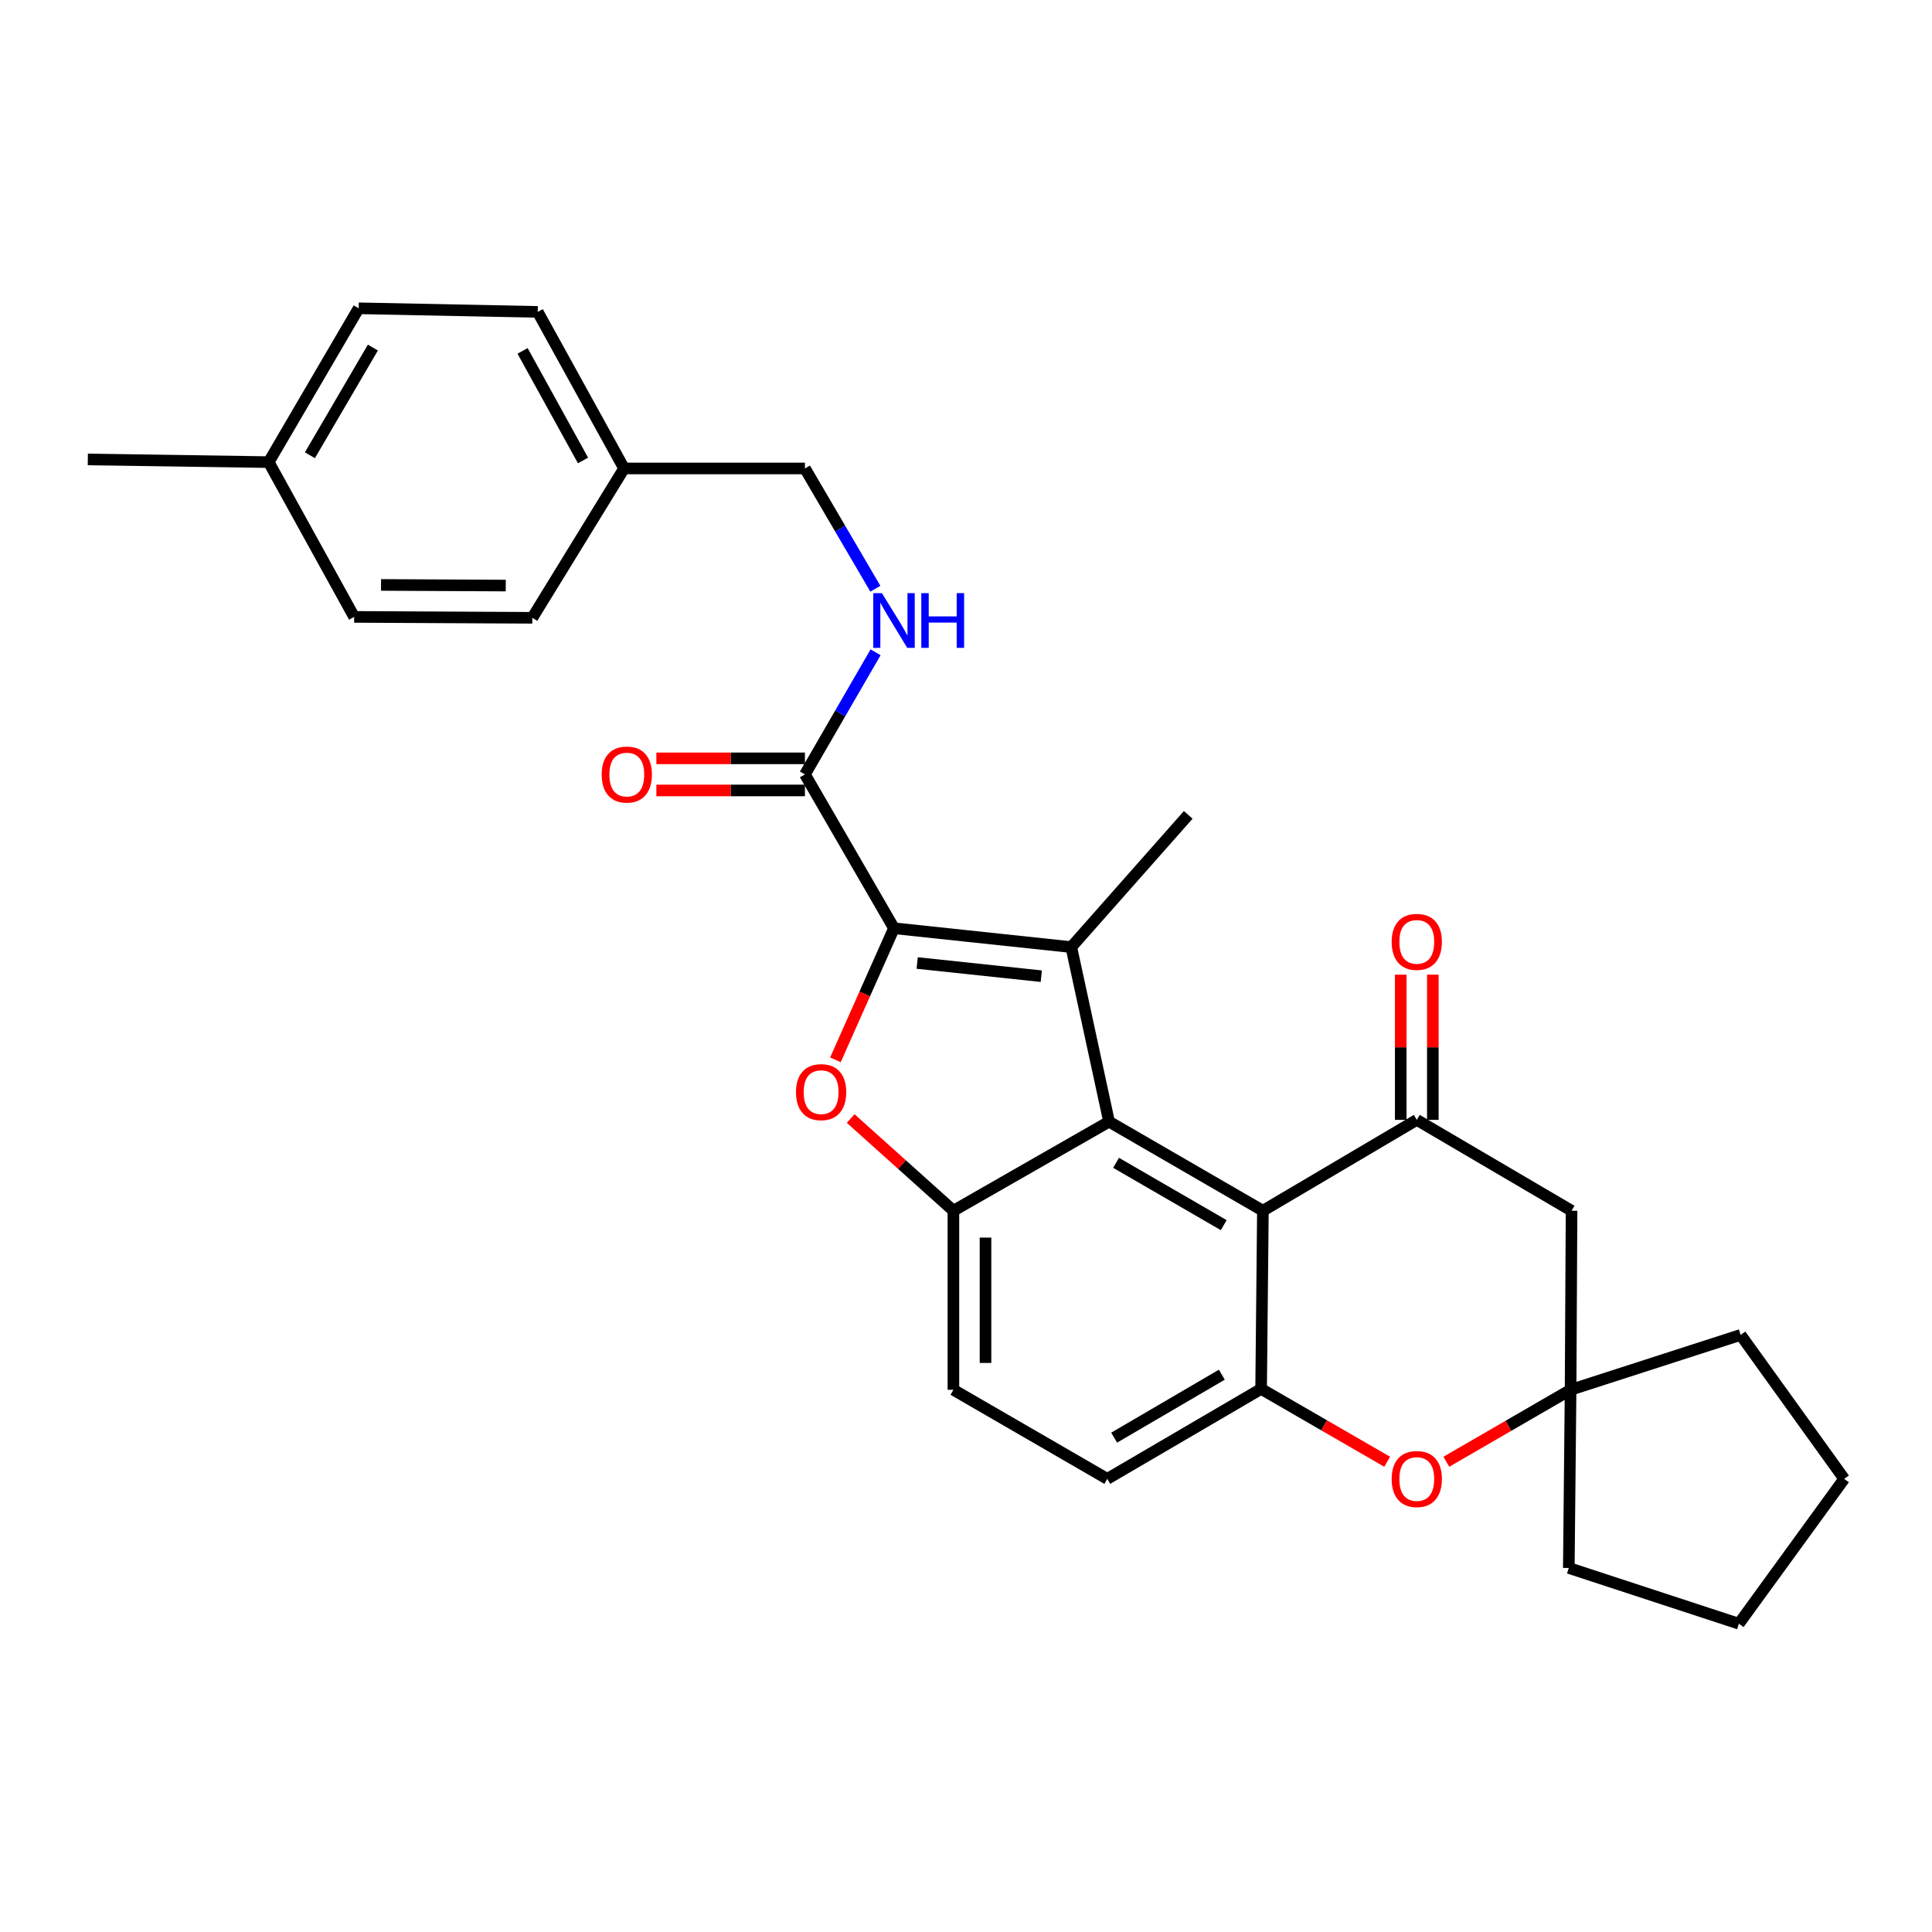 <?xml version='1.0' encoding='iso-8859-1'?>
<svg version='1.1' baseProfile='full'
              xmlns='http://www.w3.org/2000/svg'
                      xmlns:rdkit='http://www.rdkit.org/xml'
                      xmlns:xlink='http://www.w3.org/1999/xlink'
                  xml:space='preserve'
width='1000px' height='1000px' viewBox='0 0 1000 1000'>
<!-- END OF HEADER -->
<rect style='opacity:1.0;fill:#FFFFFF;stroke:none' width='1000' height='1000' x='0' y='0'> </rect>
<path class='bond-0' d='M 462.724,480.457 L 554.493,490.215' style='fill:none;fill-rule:evenodd;stroke:#000000;stroke-width:6px;stroke-linecap:butt;stroke-linejoin:miter;stroke-opacity:1' />
<path class='bond-0' d='M 474.732,498.444 L 538.971,505.274' style='fill:none;fill-rule:evenodd;stroke:#000000;stroke-width:6px;stroke-linecap:butt;stroke-linejoin:miter;stroke-opacity:1' />
<path class='bond-2' d='M 462.724,480.457 L 447.566,514.514' style='fill:none;fill-rule:evenodd;stroke:#000000;stroke-width:6px;stroke-linecap:butt;stroke-linejoin:miter;stroke-opacity:1' />
<path class='bond-2' d='M 447.566,514.514 L 432.409,548.571' style='fill:none;fill-rule:evenodd;stroke:#FF0000;stroke-width:6px;stroke-linecap:butt;stroke-linejoin:miter;stroke-opacity:1' />
<path class='bond-8' d='M 462.724,480.457 L 416.631,400.827' style='fill:none;fill-rule:evenodd;stroke:#000000;stroke-width:6px;stroke-linecap:butt;stroke-linejoin:miter;stroke-opacity:1' />
<path class='bond-1' d='M 554.493,490.215 L 574.045,580.572' style='fill:none;fill-rule:evenodd;stroke:#000000;stroke-width:6px;stroke-linecap:butt;stroke-linejoin:miter;stroke-opacity:1' />
<path class='bond-16' d='M 554.493,490.215 L 615.033,421.773' style='fill:none;fill-rule:evenodd;stroke:#000000;stroke-width:6px;stroke-linecap:butt;stroke-linejoin:miter;stroke-opacity:1' />
<path class='bond-3' d='M 574.045,580.572 L 653.675,626.673' style='fill:none;fill-rule:evenodd;stroke:#000000;stroke-width:6px;stroke-linecap:butt;stroke-linejoin:miter;stroke-opacity:1' />
<path class='bond-3' d='M 577.664,601.867 L 633.405,634.139' style='fill:none;fill-rule:evenodd;stroke:#000000;stroke-width:6px;stroke-linecap:butt;stroke-linejoin:miter;stroke-opacity:1' />
<path class='bond-29' d='M 574.045,580.572 L 493.483,626.673' style='fill:none;fill-rule:evenodd;stroke:#000000;stroke-width:6px;stroke-linecap:butt;stroke-linejoin:miter;stroke-opacity:1' />
<path class='bond-4' d='M 440.304,578.944 L 466.894,602.808' style='fill:none;fill-rule:evenodd;stroke:#FF0000;stroke-width:6px;stroke-linecap:butt;stroke-linejoin:miter;stroke-opacity:1' />
<path class='bond-4' d='M 466.894,602.808 L 493.483,626.673' style='fill:none;fill-rule:evenodd;stroke:#000000;stroke-width:6px;stroke-linecap:butt;stroke-linejoin:miter;stroke-opacity:1' />
<path class='bond-5' d='M 653.675,626.673 L 733.324,579.649' style='fill:none;fill-rule:evenodd;stroke:#000000;stroke-width:6px;stroke-linecap:butt;stroke-linejoin:miter;stroke-opacity:1' />
<path class='bond-6' d='M 653.675,626.673 L 652.752,718.895' style='fill:none;fill-rule:evenodd;stroke:#000000;stroke-width:6px;stroke-linecap:butt;stroke-linejoin:miter;stroke-opacity:1' />
<path class='bond-13' d='M 493.483,626.673 L 493.483,719.357' style='fill:none;fill-rule:evenodd;stroke:#000000;stroke-width:6px;stroke-linecap:butt;stroke-linejoin:miter;stroke-opacity:1' />
<path class='bond-13' d='M 510.099,640.576 L 510.099,705.454' style='fill:none;fill-rule:evenodd;stroke:#000000;stroke-width:6px;stroke-linecap:butt;stroke-linejoin:miter;stroke-opacity:1' />
<path class='bond-9' d='M 733.324,579.649 L 813.434,626.673' style='fill:none;fill-rule:evenodd;stroke:#000000;stroke-width:6px;stroke-linecap:butt;stroke-linejoin:miter;stroke-opacity:1' />
<path class='bond-12' d='M 741.632,579.649 L 741.632,542.07' style='fill:none;fill-rule:evenodd;stroke:#000000;stroke-width:6px;stroke-linecap:butt;stroke-linejoin:miter;stroke-opacity:1' />
<path class='bond-12' d='M 741.632,542.07 L 741.632,504.492' style='fill:none;fill-rule:evenodd;stroke:#FF0000;stroke-width:6px;stroke-linecap:butt;stroke-linejoin:miter;stroke-opacity:1' />
<path class='bond-12' d='M 725.016,579.649 L 725.016,542.07' style='fill:none;fill-rule:evenodd;stroke:#000000;stroke-width:6px;stroke-linecap:butt;stroke-linejoin:miter;stroke-opacity:1' />
<path class='bond-12' d='M 725.016,542.07 L 725.016,504.492' style='fill:none;fill-rule:evenodd;stroke:#FF0000;stroke-width:6px;stroke-linecap:butt;stroke-linejoin:miter;stroke-opacity:1' />
<path class='bond-7' d='M 652.752,718.895 L 685.375,737.748' style='fill:none;fill-rule:evenodd;stroke:#000000;stroke-width:6px;stroke-linecap:butt;stroke-linejoin:miter;stroke-opacity:1' />
<path class='bond-7' d='M 685.375,737.748 L 717.997,756.601' style='fill:none;fill-rule:evenodd;stroke:#FF0000;stroke-width:6px;stroke-linecap:butt;stroke-linejoin:miter;stroke-opacity:1' />
<path class='bond-30' d='M 652.752,718.895 L 573.122,765.458' style='fill:none;fill-rule:evenodd;stroke:#000000;stroke-width:6px;stroke-linecap:butt;stroke-linejoin:miter;stroke-opacity:1' />
<path class='bond-30' d='M 632.42,711.536 L 576.679,744.13' style='fill:none;fill-rule:evenodd;stroke:#000000;stroke-width:6px;stroke-linecap:butt;stroke-linejoin:miter;stroke-opacity:1' />
<path class='bond-10' d='M 748.624,756.599 L 780.78,737.978' style='fill:none;fill-rule:evenodd;stroke:#FF0000;stroke-width:6px;stroke-linecap:butt;stroke-linejoin:miter;stroke-opacity:1' />
<path class='bond-10' d='M 780.78,737.978 L 812.936,719.357' style='fill:none;fill-rule:evenodd;stroke:#000000;stroke-width:6px;stroke-linecap:butt;stroke-linejoin:miter;stroke-opacity:1' />
<path class='bond-11' d='M 416.631,400.827 L 434.915,369.228' style='fill:none;fill-rule:evenodd;stroke:#000000;stroke-width:6px;stroke-linecap:butt;stroke-linejoin:miter;stroke-opacity:1' />
<path class='bond-11' d='M 434.915,369.228 L 453.199,337.63' style='fill:none;fill-rule:evenodd;stroke:#0000FF;stroke-width:6px;stroke-linecap:butt;stroke-linejoin:miter;stroke-opacity:1' />
<path class='bond-15' d='M 416.631,392.519 L 378.182,392.519' style='fill:none;fill-rule:evenodd;stroke:#000000;stroke-width:6px;stroke-linecap:butt;stroke-linejoin:miter;stroke-opacity:1' />
<path class='bond-15' d='M 378.182,392.519 L 339.733,392.519' style='fill:none;fill-rule:evenodd;stroke:#FF0000;stroke-width:6px;stroke-linecap:butt;stroke-linejoin:miter;stroke-opacity:1' />
<path class='bond-15' d='M 416.631,409.135 L 378.182,409.135' style='fill:none;fill-rule:evenodd;stroke:#000000;stroke-width:6px;stroke-linecap:butt;stroke-linejoin:miter;stroke-opacity:1' />
<path class='bond-15' d='M 378.182,409.135 L 339.733,409.135' style='fill:none;fill-rule:evenodd;stroke:#FF0000;stroke-width:6px;stroke-linecap:butt;stroke-linejoin:miter;stroke-opacity:1' />
<path class='bond-32' d='M 813.434,626.673 L 812.936,719.357' style='fill:none;fill-rule:evenodd;stroke:#000000;stroke-width:6px;stroke-linecap:butt;stroke-linejoin:miter;stroke-opacity:1' />
<path class='bond-24' d='M 812.936,719.357 L 812.012,811.579' style='fill:none;fill-rule:evenodd;stroke:#000000;stroke-width:6px;stroke-linecap:butt;stroke-linejoin:miter;stroke-opacity:1' />
<path class='bond-25' d='M 812.936,719.357 L 900.948,690.952' style='fill:none;fill-rule:evenodd;stroke:#000000;stroke-width:6px;stroke-linecap:butt;stroke-linejoin:miter;stroke-opacity:1' />
<path class='bond-17' d='M 453.095,304.729 L 434.863,273.6' style='fill:none;fill-rule:evenodd;stroke:#0000FF;stroke-width:6px;stroke-linecap:butt;stroke-linejoin:miter;stroke-opacity:1' />
<path class='bond-17' d='M 434.863,273.6 L 416.631,242.471' style='fill:none;fill-rule:evenodd;stroke:#000000;stroke-width:6px;stroke-linecap:butt;stroke-linejoin:miter;stroke-opacity:1' />
<path class='bond-14' d='M 493.483,719.357 L 573.122,765.458' style='fill:none;fill-rule:evenodd;stroke:#000000;stroke-width:6px;stroke-linecap:butt;stroke-linejoin:miter;stroke-opacity:1' />
<path class='bond-18' d='M 416.631,242.471 L 323.025,242.471' style='fill:none;fill-rule:evenodd;stroke:#000000;stroke-width:6px;stroke-linecap:butt;stroke-linejoin:miter;stroke-opacity:1' />
<path class='bond-20' d='M 323.025,242.471 L 275.529,319.775' style='fill:none;fill-rule:evenodd;stroke:#000000;stroke-width:6px;stroke-linecap:butt;stroke-linejoin:miter;stroke-opacity:1' />
<path class='bond-21' d='M 323.025,242.471 L 278.326,161.438' style='fill:none;fill-rule:evenodd;stroke:#000000;stroke-width:6px;stroke-linecap:butt;stroke-linejoin:miter;stroke-opacity:1' />
<path class='bond-21' d='M 301.77,238.342 L 270.481,181.619' style='fill:none;fill-rule:evenodd;stroke:#000000;stroke-width:6px;stroke-linecap:butt;stroke-linejoin:miter;stroke-opacity:1' />
<path class='bond-19' d='M 139.08,239.194 L 185.643,159.573' style='fill:none;fill-rule:evenodd;stroke:#000000;stroke-width:6px;stroke-linecap:butt;stroke-linejoin:miter;stroke-opacity:1' />
<path class='bond-19' d='M 160.408,235.639 L 193.002,179.905' style='fill:none;fill-rule:evenodd;stroke:#000000;stroke-width:6px;stroke-linecap:butt;stroke-linejoin:miter;stroke-opacity:1' />
<path class='bond-26' d='M 139.08,239.194 L 45.455,237.809' style='fill:none;fill-rule:evenodd;stroke:#000000;stroke-width:6px;stroke-linecap:butt;stroke-linejoin:miter;stroke-opacity:1' />
<path class='bond-31' d='M 139.08,239.194 L 183.307,319.304' style='fill:none;fill-rule:evenodd;stroke:#000000;stroke-width:6px;stroke-linecap:butt;stroke-linejoin:miter;stroke-opacity:1' />
<path class='bond-22' d='M 275.529,319.775 L 183.307,319.304' style='fill:none;fill-rule:evenodd;stroke:#000000;stroke-width:6px;stroke-linecap:butt;stroke-linejoin:miter;stroke-opacity:1' />
<path class='bond-22' d='M 261.781,303.088 L 197.225,302.759' style='fill:none;fill-rule:evenodd;stroke:#000000;stroke-width:6px;stroke-linecap:butt;stroke-linejoin:miter;stroke-opacity:1' />
<path class='bond-23' d='M 278.326,161.438 L 185.643,159.573' style='fill:none;fill-rule:evenodd;stroke:#000000;stroke-width:6px;stroke-linecap:butt;stroke-linejoin:miter;stroke-opacity:1' />
<path class='bond-27' d='M 812.012,811.579 L 900.043,840.427' style='fill:none;fill-rule:evenodd;stroke:#000000;stroke-width:6px;stroke-linecap:butt;stroke-linejoin:miter;stroke-opacity:1' />
<path class='bond-28' d='M 900.948,690.952 L 954.545,765.458' style='fill:none;fill-rule:evenodd;stroke:#000000;stroke-width:6px;stroke-linecap:butt;stroke-linejoin:miter;stroke-opacity:1' />
<path class='bond-33' d='M 900.043,840.427 L 954.545,765.458' style='fill:none;fill-rule:evenodd;stroke:#000000;stroke-width:6px;stroke-linecap:butt;stroke-linejoin:miter;stroke-opacity:1' />
<path  class='atom-3' d='M 412.004 565.291
Q 412.004 558.491, 415.364 554.691
Q 418.724 550.891, 425.004 550.891
Q 431.284 550.891, 434.644 554.691
Q 438.004 558.491, 438.004 565.291
Q 438.004 572.171, 434.604 576.091
Q 431.204 579.971, 425.004 579.971
Q 418.764 579.971, 415.364 576.091
Q 412.004 572.211, 412.004 565.291
M 425.004 576.771
Q 429.324 576.771, 431.644 573.891
Q 434.004 570.971, 434.004 565.291
Q 434.004 559.731, 431.644 556.931
Q 429.324 554.091, 425.004 554.091
Q 420.684 554.091, 418.324 556.891
Q 416.004 559.691, 416.004 565.291
Q 416.004 571.011, 418.324 573.891
Q 420.684 576.771, 425.004 576.771
' fill='#FF0000'/>
<path  class='atom-8' d='M 720.324 765.538
Q 720.324 758.738, 723.684 754.938
Q 727.044 751.138, 733.324 751.138
Q 739.604 751.138, 742.964 754.938
Q 746.324 758.738, 746.324 765.538
Q 746.324 772.418, 742.924 776.338
Q 739.524 780.218, 733.324 780.218
Q 727.084 780.218, 723.684 776.338
Q 720.324 772.458, 720.324 765.538
M 733.324 777.018
Q 737.644 777.018, 739.964 774.138
Q 742.324 771.218, 742.324 765.538
Q 742.324 759.978, 739.964 757.178
Q 737.644 754.338, 733.324 754.338
Q 729.004 754.338, 726.644 757.138
Q 724.324 759.938, 724.324 765.538
Q 724.324 771.258, 726.644 774.138
Q 729.004 777.018, 733.324 777.018
' fill='#FF0000'/>
<path  class='atom-12' d='M 456.464 307.009
L 465.744 322.009
Q 466.664 323.489, 468.144 326.169
Q 469.624 328.849, 469.704 329.009
L 469.704 307.009
L 473.464 307.009
L 473.464 335.329
L 469.584 335.329
L 459.624 318.929
Q 458.464 317.009, 457.224 314.809
Q 456.024 312.609, 455.664 311.929
L 455.664 335.329
L 451.984 335.329
L 451.984 307.009
L 456.464 307.009
' fill='#0000FF'/>
<path  class='atom-12' d='M 476.864 307.009
L 480.704 307.009
L 480.704 319.049
L 495.184 319.049
L 495.184 307.009
L 499.024 307.009
L 499.024 335.329
L 495.184 335.329
L 495.184 322.249
L 480.704 322.249
L 480.704 335.329
L 476.864 335.329
L 476.864 307.009
' fill='#0000FF'/>
<path  class='atom-13' d='M 720.324 487.507
Q 720.324 480.707, 723.684 476.907
Q 727.044 473.107, 733.324 473.107
Q 739.604 473.107, 742.964 476.907
Q 746.324 480.707, 746.324 487.507
Q 746.324 494.387, 742.924 498.307
Q 739.524 502.187, 733.324 502.187
Q 727.084 502.187, 723.684 498.307
Q 720.324 494.427, 720.324 487.507
M 733.324 498.987
Q 737.644 498.987, 739.964 496.107
Q 742.324 493.187, 742.324 487.507
Q 742.324 481.947, 739.964 479.147
Q 737.644 476.307, 733.324 476.307
Q 729.004 476.307, 726.644 479.107
Q 724.324 481.907, 724.324 487.507
Q 724.324 493.227, 726.644 496.107
Q 729.004 498.987, 733.324 498.987
' fill='#FF0000'/>
<path  class='atom-16' d='M 311.428 400.907
Q 311.428 394.107, 314.788 390.307
Q 318.148 386.507, 324.428 386.507
Q 330.708 386.507, 334.068 390.307
Q 337.428 394.107, 337.428 400.907
Q 337.428 407.787, 334.028 411.707
Q 330.628 415.587, 324.428 415.587
Q 318.188 415.587, 314.788 411.707
Q 311.428 407.827, 311.428 400.907
M 324.428 412.387
Q 328.748 412.387, 331.068 409.507
Q 333.428 406.587, 333.428 400.907
Q 333.428 395.347, 331.068 392.547
Q 328.748 389.707, 324.428 389.707
Q 320.108 389.707, 317.748 392.507
Q 315.428 395.307, 315.428 400.907
Q 315.428 406.627, 317.748 409.507
Q 320.108 412.387, 324.428 412.387
' fill='#FF0000'/>
</svg>
